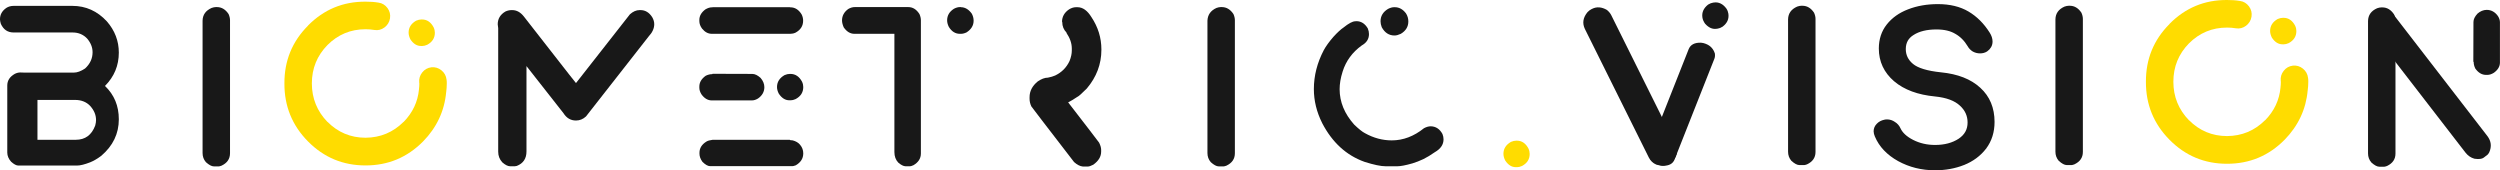 <svg width="3039" height="207" viewBox="0 0 3039 207" fill="none" xmlns="http://www.w3.org/2000/svg">
<path fill-rule="evenodd" clip-rule="evenodd" d="M1753.46 162.889C1754.33 165.085 1754.76 167.28 1754.76 169.33C1754.76 175.77 1751.28 180.893 1744.18 184.992C1739.1 188.505 1734.61 191.286 1730.4 193.335C1725.76 195.531 1721.26 197.288 1716.91 198.605C1708.65 200.947 1702.56 202.118 1698.5 202.118H1684.43C1678.63 202.118 1670.07 200.361 1658.61 196.702C1636.57 188.798 1619.46 173.135 1607.28 149.715C1600.46 136.102 1597.13 122.343 1597.13 108.29C1597.13 92.043 1601.19 76.234 1609.16 61.011C1611.77 56.18 1615.69 50.764 1620.91 44.763C1625.98 39.201 1630.05 35.541 1632.95 33.638C1639.33 28.515 1644.11 25.88 1647.45 25.88L1648.75 25.734C1654.55 25.734 1659.19 28.661 1662.68 34.516C1663.69 37.005 1664.13 39.201 1664.13 41.396C1664.13 47.398 1661.23 51.935 1655.28 55.302C1643.97 63.499 1636.14 74.038 1632.08 87.066C1629.61 94.824 1628.45 101.85 1628.45 108.437C1628.45 123.953 1634.4 138.298 1646.14 151.472C1651.65 156.741 1656 160.254 1659.19 161.864C1669.64 167.719 1680.51 170.647 1691.82 170.647C1705.75 170.647 1718.8 165.67 1730.98 155.863C1733.74 154.399 1736.49 153.521 1739.25 153.521C1745.34 153.667 1750.12 156.741 1753.46 162.889Z" fill="#181818"/>
<path fill-rule="evenodd" clip-rule="evenodd" d="M1695.45 8.754C1700.82 8.754 1705.31 11.242 1709.08 16.219C1710.97 19.147 1711.98 22.513 1711.98 26.026C1711.98 32.467 1708.94 37.444 1702.85 41.103C1699.95 42.421 1697.48 43.152 1695.16 43.152C1688.49 43.152 1683.27 39.786 1679.64 33.052C1678.63 30.418 1678.19 28.076 1678.19 25.88C1678.19 19.439 1681.24 14.463 1687.33 10.803C1689.94 9.486 1692.41 8.754 1694.73 8.754H1695.45Z" fill="#181818"/>
<path fill-rule="evenodd" clip-rule="evenodd" d="M127.619 104.486C138.931 115.318 144.442 128.785 144.442 145.032C144.442 162.451 137.336 177.235 123.124 189.385C118.483 192.898 113.987 195.532 109.637 197.289C102.821 199.924 97.6 201.241 93.684 201.241H22.188C19.868 201.241 16.823 199.631 13.487 196.557C10.442 193.19 8.846 189.385 8.846 185.432V103.901C8.846 97.899 11.892 93.215 18.128 89.702C20.593 88.531 22.768 88.092 24.654 88.092C27.119 88.238 28.569 88.238 29.149 88.238H89.914C93.829 88.238 98.325 86.628 103.401 83.261C109.492 77.699 112.537 71.112 112.537 63.501C112.537 57.646 110.362 52.083 105.866 46.814C101.225 41.983 95.424 39.495 88.463 39.495H16.678C9.281 39.495 4.206 35.982 1.015 28.956C0.435 26.906 0 25.15 0 23.686V23.247C0 17.685 2.61 13.147 7.686 9.634C10.152 8.024 13.197 7.146 16.532 7.146H88.028C104.271 7.146 118.338 13.44 129.94 26.028C139.511 37.006 144.442 49.741 144.442 63.94C144.442 79.748 138.786 93.215 127.619 104.486ZM116.743 145.911C116.743 139.763 114.422 134.054 109.492 128.638C104.996 123.954 98.905 121.466 91.219 121.466H45.537V169.916H92.089C103.546 169.916 111.377 164.208 115.728 152.644C116.453 150.009 116.743 147.814 116.743 145.911Z" fill="#181818"/>
<path fill-rule="evenodd" clip-rule="evenodd" d="M257.273 9.634C259.303 8.903 261.043 8.61 262.493 8.61H263.654C269.309 8.61 274.095 11.391 277.866 17.1C279.026 19.734 279.606 22.223 279.606 24.565V186.311C279.606 193.191 276.126 198.168 269.309 201.388C267.714 201.974 266.554 202.266 265.974 202.266H260.028C257.273 202.266 254.082 200.51 250.312 197.143C247.556 193.923 246.251 190.263 246.251 186.019V25.15C246.396 17.978 250.022 12.855 257.273 9.634Z" fill="#181818"/>
<path fill-rule="evenodd" clip-rule="evenodd" d="M614.313 14.031C616.783 12.86 619.393 12.274 622.003 12.274H622.583C628.093 12.274 632.733 14.909 636.793 20.032C638.243 22.082 656.663 45.502 691.903 90.586L700.173 100.979C725.693 68.483 747.593 40.672 765.723 17.398C769.493 14.031 773.403 12.274 777.463 12.274H778.623C784.423 12.274 789.213 15.202 792.843 20.911C794.433 23.692 795.303 26.473 795.303 29.4C795.303 34.524 792.983 39.5 788.483 44.331L712.353 141.525C708.723 144.892 704.663 146.502 700.173 146.502C693.793 146.502 688.713 143.574 684.943 137.573L639.983 80.34V184.121C639.983 192.757 636.073 198.612 628.243 201.686C627.083 201.979 626.353 202.125 625.773 202.125H620.263C617.363 202.125 614.173 200.515 610.543 197.295C607.213 193.635 605.613 189.39 605.613 184.414V34.231L605.033 29.547C605.033 22.96 608.083 17.69 614.313 14.031Z" fill="#181818"/>
<path fill-rule="evenodd" clip-rule="evenodd" d="M1290.99 26.612C1290.99 20.318 1293.89 15.195 1299.55 11.389C1302.45 9.632 1305.2 8.754 1308.1 8.754H1309.7C1316.22 8.754 1321.88 12.852 1326.81 20.903C1334.79 32.906 1338.85 45.934 1338.85 60.132V60.571C1338.85 77.99 1332.9 93.652 1321.15 107.558C1315.21 113.56 1311.15 117.219 1308.83 118.244C1305.2 120.732 1301.72 122.781 1298.53 124.392V124.538C1321.44 154.252 1334.06 170.5 1336.09 173.428C1337.69 176.648 1338.56 179.576 1338.56 182.21V184.26C1338.56 190.408 1335.37 195.677 1328.98 200.215C1326.08 201.679 1323.91 202.41 1322.6 202.41H1316.22C1312.89 202.118 1309.26 200.215 1305.64 196.994C1271.7 152.935 1254.3 130.393 1253.72 129.368C1252.27 126.295 1251.54 123.221 1251.54 120.147V118.097C1251.54 110.779 1254.88 104.338 1261.55 98.922C1265.9 95.994 1269.96 94.384 1273.88 94.384C1277.21 93.799 1280.26 92.774 1282.72 91.75C1290.55 87.944 1296.35 82.235 1300.13 74.184C1302.01 69.5 1302.88 65.255 1302.88 61.596V58.961C1302.88 52.667 1300.71 46.373 1296.35 39.932L1296.5 39.639C1293.02 36.126 1291.28 31.881 1291.28 26.905V26.612H1290.99Z" fill="#181818"/>
<path fill-rule="evenodd" clip-rule="evenodd" d="M1168.01 8.756C1173.09 8.756 1177.58 11.391 1181.35 16.661C1182.8 19.442 1183.53 22.223 1183.53 25.15C1183.53 31.005 1180.63 35.69 1174.97 39.349C1172.51 40.52 1170.18 41.105 1168.15 41.105H1166.85C1161.34 41.105 1156.84 38.324 1153.36 32.616C1152.06 29.981 1151.33 27.346 1151.33 24.711C1151.33 18.856 1154.09 14.172 1159.6 10.659C1162.06 9.342 1164.53 8.61 1166.99 8.61H1168.01V8.756Z" fill="#181818"/>
<path fill-rule="evenodd" clip-rule="evenodd" d="M1478.79 9.634C1480.82 8.903 1482.56 8.61 1484.01 8.61H1485.17C1490.83 8.61 1495.61 11.391 1499.38 17.1C1500.54 19.734 1501.12 22.223 1501.12 24.565V186.311C1501.12 193.191 1497.64 198.168 1490.83 201.388C1489.23 201.974 1488.07 202.266 1487.49 202.266H1481.54C1478.79 202.266 1475.6 200.51 1471.83 197.143C1469.07 193.923 1467.77 190.263 1467.77 186.019V25.15C1468.06 17.978 1471.68 12.855 1478.79 9.634Z" fill="#181818"/>
<path fill-rule="evenodd" clip-rule="evenodd" d="M866.503 8.754H960.043L960.483 8.9H960.773C966.423 8.9 971.063 11.828 974.543 17.683C975.703 20.025 976.283 22.66 976.283 25.148C976.283 31.442 973.243 36.273 967.153 39.639C964.973 40.664 962.803 41.103 960.773 41.103H865.343C860.853 41.103 856.933 39.054 853.453 34.809C851.283 31.881 850.123 28.808 850.123 25.587V24.27C850.123 19.293 852.583 15.048 857.513 11.389C860.273 9.779 862.883 8.9 865.493 8.9H865.783L866.503 8.754Z" fill="#181818"/>
<path fill-rule="evenodd" clip-rule="evenodd" d="M865.923 89.848C866.213 89.848 866.213 89.848 866.213 89.701L914.363 89.848C917.703 89.848 921.033 91.458 924.663 94.824C927.563 98.191 929.153 101.997 929.153 105.949C929.153 111.511 926.543 116.195 921.473 119.708C918.863 121.319 916.393 122.05 914.073 122.05H865.053C860.413 122.05 856.213 119.562 852.733 114.732C850.993 111.95 850.123 109.316 850.123 106.681V105.217C850.123 100.094 852.733 95.703 857.953 92.043C860.703 90.726 863.313 90.14 865.633 90.14H865.923V89.848Z" fill="#181818"/>
<path fill-rule="evenodd" clip-rule="evenodd" d="M1023.57 24.858C1023.57 19.295 1026.03 14.611 1031.11 10.952C1033.86 9.342 1036.47 8.61 1039.08 8.61H1104.05C1109.56 8.61 1114.06 11.391 1117.69 17.1C1118.85 19.734 1119.43 22.223 1119.43 24.565V186.604C1119.43 192.605 1116.38 197.29 1110.44 200.803C1108.4 201.681 1107.1 202.12 1106.23 202.12H1100.72C1098.11 201.974 1095.21 200.51 1091.87 197.582C1088.83 194.362 1087.23 190.117 1087.23 184.848V41.105H1038.65C1033.57 41.105 1029.22 38.471 1025.6 33.201C1024.29 30.127 1023.57 27.346 1023.57 24.858Z" fill="#181818"/>
<path fill-rule="evenodd" clip-rule="evenodd" d="M944.533 105.808C944.533 99.66 947.583 94.83 953.673 91.317C955.993 90.292 958.163 89.853 960.053 89.853H960.923C966.863 89.853 971.653 93.073 974.983 99.368C976.003 101.563 976.443 103.759 976.443 105.808C976.443 112.249 973.393 117.079 967.153 120.446C964.833 121.47 962.953 121.91 961.213 121.91H959.613C954.543 121.91 950.333 119.275 946.713 113.859C945.263 111.078 944.533 108.443 944.533 105.808Z" fill="#181818"/>
<path fill-rule="evenodd" clip-rule="evenodd" d="M963.673 170.652C967.453 171.676 970.493 173.433 972.523 175.921C975.133 178.995 976.443 182.508 976.443 186.461C976.443 192.608 973.393 197.439 967.303 200.952C965.273 201.684 963.963 201.976 963.383 201.976H863.173C860.563 201.976 857.373 200.22 853.893 196.707C851.433 193.34 850.273 190.12 850.273 186.753V185.729C850.273 180.166 853.023 175.629 858.683 172.116C860.273 171.091 862.883 170.359 866.363 169.92H960.053C960.053 170.359 961.353 170.505 963.673 170.652Z" fill="#181818"/>
<path fill-rule="evenodd" clip-rule="evenodd" d="M460.158 3.196C464.654 3.781 468.279 6.123 471.035 9.783C473.79 13.588 474.805 17.687 474.08 22.371C473.355 26.909 471.035 30.568 467.409 33.349C463.639 36.13 459.578 37.155 455.082 36.423C451.602 35.838 447.976 35.545 444.351 35.545C426.223 35.545 410.851 41.985 398.089 54.72C385.472 67.601 379.091 83.117 379.091 101.414C379.091 119.565 385.472 135.227 398.089 148.255V148.109C410.706 160.843 426.223 167.43 444.351 167.43C462.478 167.284 477.851 160.843 490.613 148.109V148.255C501.634 136.984 507.87 123.81 509.321 108.587V108.294C509.611 105.952 509.756 103.756 509.756 101.561C509.611 101.268 509.611 100.829 509.611 100.39C509.175 95.852 510.336 91.754 513.236 88.094C516.137 84.435 519.762 82.385 524.403 81.8C528.898 81.361 532.959 82.532 536.585 85.459C540.21 88.387 542.24 92.046 542.821 96.73C543.111 98.341 543.111 99.951 543.111 101.561C543.111 105.074 542.821 108.587 542.386 112.1V111.807C540.355 134.788 530.929 154.988 514.251 171.968C494.963 191.436 471.76 201.097 444.351 201.097C416.942 201.097 393.738 191.436 374.45 171.968C355.162 152.5 345.591 128.933 345.736 101.414C345.591 73.896 355.162 50.475 374.45 31.154V31.007C393.738 11.539 416.942 1.878 444.351 2.025C449.862 2.025 455.082 2.317 460.158 3.196Z" fill="#FFDC00"/>
<path fill-rule="evenodd" clip-rule="evenodd" d="M496.707 39.641C496.707 33.493 499.752 28.662 505.843 25.149C508.163 24.125 510.339 23.686 512.224 23.686H513.094C519.04 23.686 523.826 26.906 527.161 33.346C528.176 35.542 528.611 37.738 528.611 39.787C528.611 46.228 525.566 51.058 519.33 54.425C517.01 55.449 515.124 55.888 513.384 55.888H511.789C506.713 55.888 502.507 53.254 498.882 47.838C497.432 44.91 496.707 42.275 496.707 39.641Z" fill="#FFDC00"/>
<path fill-rule="evenodd" clip-rule="evenodd" d="M1827.58 186.955C1827.58 180.807 1830.63 175.977 1836.72 172.464C1839.04 171.439 1841.21 171 1843.1 171H1843.97C1849.91 171 1854.7 174.22 1858.03 180.661C1859.05 182.857 1859.48 185.052 1859.48 187.101C1859.48 193.542 1856.44 198.372 1850.2 201.739C1847.88 202.764 1846 203.203 1844.26 203.203H1842.66C1837.59 203.203 1833.38 200.568 1829.76 195.152C1828.31 192.225 1827.58 189.59 1827.58 186.955Z" fill="#FFDC00"/>
<path fill-rule="evenodd" clip-rule="evenodd" d="M2723 1.173C2727.5 1.758 2731.13 4.1 2733.88 7.76C2736.64 11.565 2737.65 15.664 2736.93 20.348C2736.2 24.886 2733.88 28.545 2730.26 31.326C2726.48 34.107 2722.42 35.132 2717.93 34.4C2714.45 33.815 2710.82 33.522 2707.2 33.522C2689.07 33.522 2673.7 39.963 2660.93 52.697C2648.32 65.578 2641.94 81.094 2641.94 99.391C2641.94 117.542 2648.32 133.205 2660.93 146.232V146.086C2673.55 158.82 2689.07 165.407 2707.2 165.407C2725.32 165.261 2740.7 158.82 2753.46 146.086V146.232C2764.48 134.961 2770.72 121.787 2772.17 106.564V106.271C2772.46 103.929 2772.6 101.734 2772.6 99.538C2772.46 99.245 2772.46 98.806 2772.46 98.367C2772.02 93.829 2773.18 89.731 2776.08 86.071C2778.98 82.412 2782.61 80.363 2787.25 79.777C2791.74 79.338 2795.8 80.509 2799.43 83.436C2803.06 86.364 2805.09 90.023 2805.67 94.707C2805.96 96.318 2805.96 97.928 2805.96 99.538C2805.96 103.051 2805.67 106.564 2805.23 110.077V109.784C2803.2 132.765 2793.77 152.965 2777.1 169.945C2757.81 189.413 2734.61 199.074 2707.2 199.074C2679.79 199.074 2656.58 189.413 2637.3 169.945C2618.01 150.477 2608.44 126.91 2608.58 99.391C2608.44 71.873 2618.01 48.452 2637.3 29.131V28.984C2656.58 9.516 2679.79 -0.145 2707.2 0.002C2712.71 0.002 2717.93 0.294 2723 1.173Z" fill="#FFDC00"/>
<path fill-rule="evenodd" clip-rule="evenodd" d="M2759.55 37.618C2759.55 31.47 2762.6 26.639 2768.69 23.126C2771.01 22.102 2773.18 21.663 2775.07 21.663H2775.94C2781.89 21.663 2786.67 24.883 2790.01 31.323C2791.02 33.519 2791.46 35.715 2791.46 37.764C2791.46 44.205 2788.41 49.035 2782.18 52.402C2779.86 53.426 2777.97 53.865 2776.23 53.865H2774.63C2769.56 53.865 2765.35 51.231 2761.73 45.815C2760.28 42.887 2759.55 40.252 2759.55 37.618Z" fill="#FFDC00"/>
<path fill-rule="evenodd" clip-rule="evenodd" d="M2184.6 8.025C2186.63 7.293 2188.37 7 2189.82 7H2190.98C2196.64 7 2201.42 9.781 2205.19 15.49C2206.35 18.125 2206.94 20.613 2206.94 22.955V184.701C2206.94 191.581 2203.45 196.558 2196.64 199.778C2195.04 200.364 2193.88 200.657 2193.3 200.657H2187.36C2184.6 200.657 2181.41 198.9 2177.64 195.533C2174.89 192.313 2173.58 188.654 2173.58 184.409V23.541C2173.73 16.368 2177.35 11.245 2184.6 8.025Z" fill="#181818"/>
<path fill-rule="evenodd" clip-rule="evenodd" d="M2509.6 8.025C2511.63 7.293 2513.37 7 2514.82 7H2515.98C2521.64 7 2526.42 9.781 2530.19 15.49C2531.35 18.125 2531.94 20.613 2531.94 22.955V184.701C2531.94 191.581 2528.45 196.558 2521.64 199.778C2520.04 200.364 2518.88 200.657 2518.3 200.657H2512.36C2509.6 200.657 2506.41 198.9 2502.64 195.533C2499.89 192.313 2498.58 188.654 2498.58 184.409V23.541C2498.73 16.368 2502.35 11.245 2509.6 8.025Z" fill="#181818"/>
<path fill-rule="evenodd" clip-rule="evenodd" d="M1929.77 14.777C1931.39 13.086 1932.94 11.962 1934.35 11.262L1935.47 10.701C1940.96 7.971 1946.95 8.36 1953.37 12.082C1955.77 14.08 1957.53 16.215 1958.66 18.489L2036.75 175.509C2040.07 182.188 2039.1 188.7 2034.03 195.117C2032.77 196.455 2031.78 197.299 2031.22 197.579L2025.45 200.45C2022.77 201.78 2018.83 201.615 2013.54 200.167C2009.31 198.371 2006.28 195.449 2004.23 191.328L1926.57 35.16C1923.24 28.127 1924.29 21.404 1929.77 14.777Z" fill="#181818"/>
<path fill-rule="evenodd" clip-rule="evenodd" d="M2067.71 51.898C2069.81 52.09 2071.52 52.508 2072.87 53.042L2073.95 53.468C2079.21 55.548 2082.82 59.413 2084.62 65.123C2084.91 67.545 2084.71 69.642 2084 71.416L2035.58 193.904C2033.52 199.114 2028.79 201.603 2021.49 201.536C2019.83 201.393 2018.66 201.188 2018.12 200.975L2012.59 198.789C2010.03 197.775 2007.59 195.272 2005.09 191.336C2003.49 187.885 2003.38 184.634 2004.65 181.419L2052.81 59.596C2055.09 54.217 2060 51.671 2067.71 51.898Z" fill="#181818"/>
<path fill-rule="evenodd" clip-rule="evenodd" d="M2069.44 21.261C2068.54 15.18 2070.84 9.955 2076.35 5.587C2078.49 4.234 2080.58 3.48 2082.45 3.204L2083.31 3.077C2089.19 2.205 2094.4 4.689 2098.62 10.427C2099.94 12.45 2100.7 14.558 2101 16.585C2101.94 22.956 2099.64 28.181 2093.96 32.425C2091.82 33.779 2090.01 34.489 2088.29 34.744L2086.72 34.978C2081.69 35.722 2077.15 33.732 2072.77 28.906C2070.93 26.368 2069.82 23.868 2069.44 21.261Z" fill="#181818"/>
<path d="M2414.36 60.886L2414.4 60.862L2414.44 60.837C2418.14 58.248 2420.15 54.758 2420.15 50.467C2420.15 47.237 2419.01 43.959 2416.92 40.668C2410.13 29.925 2401.81 21.604 2391.95 15.766C2382.02 9.884 2369.9 7 2355.7 7C2342.69 7 2330.86 9.054 2320.23 13.196C2309.73 17.188 2301.32 23.126 2295.08 31.041L2295.07 31.046C2288.94 38.868 2285.9 48.206 2285.9 58.955C2285.9 74.27 2291.92 87.105 2303.85 97.333L2303.86 97.339V97.344C2315.76 107.381 2331.99 113.299 2352.34 115.266C2366.7 116.698 2377.06 120.651 2383.74 126.865L2383.75 126.873L2383.76 126.881C2390.49 132.988 2393.79 140.299 2393.79 148.923C2393.79 157.916 2389.95 164.986 2382.05 170.292C2374.02 175.531 2364.13 178.205 2352.3 178.205C2342.22 178.205 2333.05 176.086 2324.77 171.875C2316.44 167.64 2311.1 162.589 2308.43 156.83C2307.14 153.895 2305.1 151.577 2302.36 149.915C2299.8 148.106 2296.99 147.165 2293.97 147.165C2292.88 147.165 2291.84 147.231 2291.04 147.471C2287.69 148.19 2284.9 149.639 2282.81 151.903C2280.69 154.034 2279.58 156.628 2279.58 159.592C2279.58 161.265 2280.09 163.163 2280.95 165.213V165.222C2286.02 177.18 2295.19 186.787 2308.31 194.078L2308.32 194.083C2321.59 201.369 2336.27 205 2352.3 205C2364.51 205 2375.94 202.94 2386.56 198.801V198.798L2386.57 198.795C2397.4 194.471 2406.13 188.038 2412.69 179.482L2412.7 179.474V179.467C2419.31 170.676 2422.58 160.22 2422.58 148.195C2422.58 131.697 2417.05 118.284 2405.89 108.162C2394.79 97.923 2379.26 91.914 2359.54 89.945C2342.12 88.174 2330.49 84.497 2324.17 79.242C2317.8 73.941 2314.68 67.46 2314.68 59.682C2314.68 51.313 2318.14 45.092 2325.15 40.773L2325.17 40.765L2325.18 40.757C2332.38 36.173 2341.93 33.795 2354 33.795C2363.79 33.795 2371.67 35.688 2377.76 39.331L2377.78 39.346L2377.81 39.36C2384.1 42.883 2389.36 48.105 2393.57 55.097C2394.88 57.5 2396.74 59.44 2399.12 60.902L2399.17 60.932L2399.22 60.959C2401.62 62.25 2404.22 62.895 2406.97 62.895C2409.72 62.895 2412.21 62.25 2414.36 60.886Z" fill="#181818" stroke="#181818" stroke-width="4"/>
<path fill-rule="evenodd" clip-rule="evenodd" d="M2889.6 10.025C2891.63 9.293 2893.37 9 2894.82 9H2895.98C2901.64 9 2906.42 11.781 2910.19 17.49C2911.35 20.125 2911.94 22.613 2911.94 24.955V186.701C2911.94 193.581 2908.45 198.558 2901.64 201.778C2900.04 202.364 2898.88 202.657 2898.3 202.657H2892.36C2889.6 202.657 2886.41 200.9 2882.64 197.533C2879.89 194.313 2878.58 190.654 2878.58 186.409V25.541C2878.73 18.368 2882.35 13.245 2889.6 10.025Z" fill="#181818"/>
<path fill-rule="evenodd" clip-rule="evenodd" d="M2882.02 18.583C2883.11 16.678 2884.29 15.348 2885.43 14.462L2886.35 13.752C2890.83 10.295 2896.56 9.892 2903.55 12.766C2906.31 14.447 2908.52 16.35 2910.16 18.474L3023.51 165.205C3028.33 171.446 3029.06 178.089 3025.92 185.177C3025.07 186.683 3024.36 187.658 3023.9 188.013L3019.19 191.648C3017.01 193.332 3013.26 193.689 3007.91 192.94C3003.48 191.703 2999.88 189.181 2996.9 185.331L2884.17 39.396C2879.26 32.801 2878.54 25.937 2882.02 18.583Z" fill="#181818"/>
<path fill-rule="evenodd" clip-rule="evenodd" d="M3006.73 75.23C3006.73 74.94 3006.73 74.94 3006.58 74.94L3006.73 26.792C3006.73 23.457 3008.34 20.121 3011.7 16.496C3015.07 13.595 3018.88 12 3022.83 12C3028.39 12 3033.07 14.611 3036.59 19.686C3038.2 22.297 3038.93 24.762 3038.93 27.082V76.1C3038.93 80.741 3036.44 84.946 3031.61 88.427C3028.83 90.167 3026.19 91.037 3023.56 91.037H3022.1C3016.97 91.037 3012.58 88.427 3008.92 83.206C3007.6 80.451 3007.02 77.84 3007.02 75.52V75.23H3006.73Z" fill="#181818"/>
</svg>
